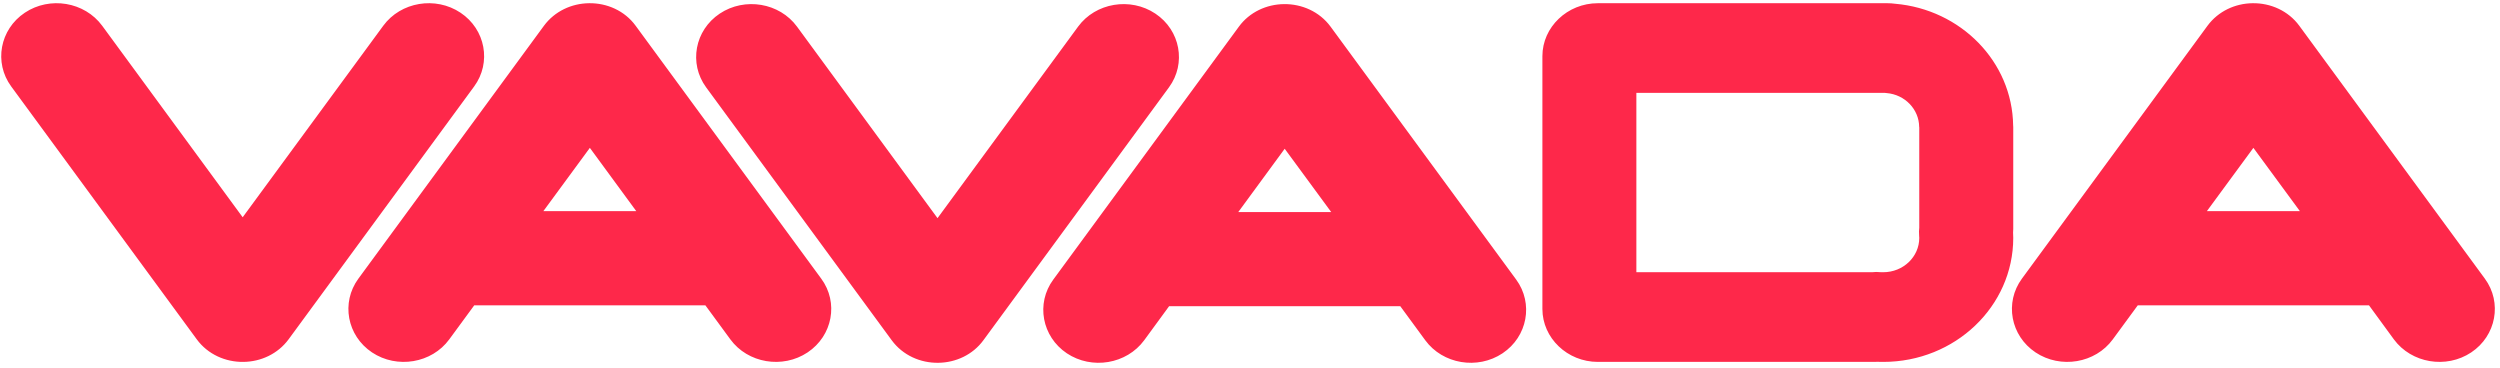 <svg width="170" height="25" viewBox="0 0 170 25" fill="none" xmlns="http://www.w3.org/2000/svg">
<path fill-rule="evenodd" clip-rule="evenodd" d="M136.894 8.536C136.838 4.188 133.329 0.64 128.869 0.255C128.696 0.231 128.517 0.219 128.343 0.219H108.653C106.583 0.219 104.883 1.841 104.883 3.816V21.011C104.883 22.987 106.583 24.609 108.653 24.609H127.391C127.481 24.609 127.571 24.603 127.661 24.603C127.795 24.603 127.928 24.609 128.063 24.609C132.939 24.609 136.901 20.835 136.901 16.176C136.901 16.054 136.894 15.932 136.889 15.81C136.894 15.731 136.901 15.652 136.901 15.572V8.633C136.901 8.603 136.894 8.566 136.894 8.536ZM84.246 1.81L71.624 19.011C70.429 20.633 70.851 22.889 72.544 24.024C74.244 25.158 76.609 24.761 77.804 23.139L79.498 20.823H95.22L96.919 23.139C98.108 24.761 100.473 25.158 102.173 24.024C103.873 22.889 104.288 20.633 103.1 19.011L90.477 1.81C89.73 0.792 88.522 0.262 87.308 0.28C86.132 0.292 84.969 0.822 84.246 1.81ZM84.202 14.42L87.359 10.115L90.522 14.42H84.202ZM150.112 1.749L137.489 18.95C136.3 20.573 136.716 22.828 138.416 23.963C140.116 25.097 142.482 24.7 143.669 23.078L145.369 20.761H161.091L162.784 23.078C163.98 24.7 166.345 25.097 168.045 23.963C169.745 22.828 170.161 20.573 168.971 18.95L156.349 1.749C155.601 0.731 154.394 0.201 153.179 0.219C151.997 0.231 150.84 0.762 150.112 1.749ZM150.067 14.359L153.23 10.054L156.393 14.359H150.067ZM36.991 1.749L24.369 18.95C23.18 20.573 23.596 22.828 25.296 23.963C26.996 25.097 29.36 24.7 30.549 23.078L32.249 20.761H47.965L49.665 23.078C50.853 24.7 53.218 25.097 54.918 23.963C56.618 22.828 57.04 20.573 55.845 18.95L43.222 1.749C42.481 0.731 41.273 0.201 40.059 0.219C38.877 0.231 37.72 0.762 36.991 1.749ZM36.947 14.359L40.11 10.054L43.267 14.359H36.947ZM66.869 23.139L79.491 5.938C80.68 4.316 80.265 2.06 78.565 0.926C76.865 -0.208 74.5 0.188 73.311 1.81L63.751 14.835L54.196 1.81C53.007 0.188 50.642 -0.208 48.942 0.926C47.242 2.06 46.827 4.316 48.016 5.938L60.638 23.139C61.386 24.158 62.587 24.688 63.802 24.67C64.984 24.658 66.147 24.127 66.869 23.139ZM19.621 23.078L32.243 5.877C33.431 4.255 33.016 1.999 31.316 0.865C29.616 -0.269 27.252 0.127 26.063 1.749L16.502 14.774L6.947 1.749C5.752 0.127 3.388 -0.269 1.688 0.865C-0.012 1.999 -0.428 4.255 0.761 5.877L13.383 23.078C14.131 24.097 15.339 24.627 16.553 24.609C17.735 24.597 18.892 24.066 19.621 23.078ZM128.172 6.316H111.273V18.511H127.303L127.577 18.493L127.941 18.511H128.063C129.412 18.511 130.51 17.469 130.51 16.176C130.51 16.14 130.503 16.109 130.503 16.073L130.491 15.737L130.51 15.487V8.67C130.503 8.652 130.503 8.633 130.503 8.621C130.491 7.432 129.532 6.432 128.292 6.329L128.172 6.316Z" fill="#FE284A"/>
</svg>
